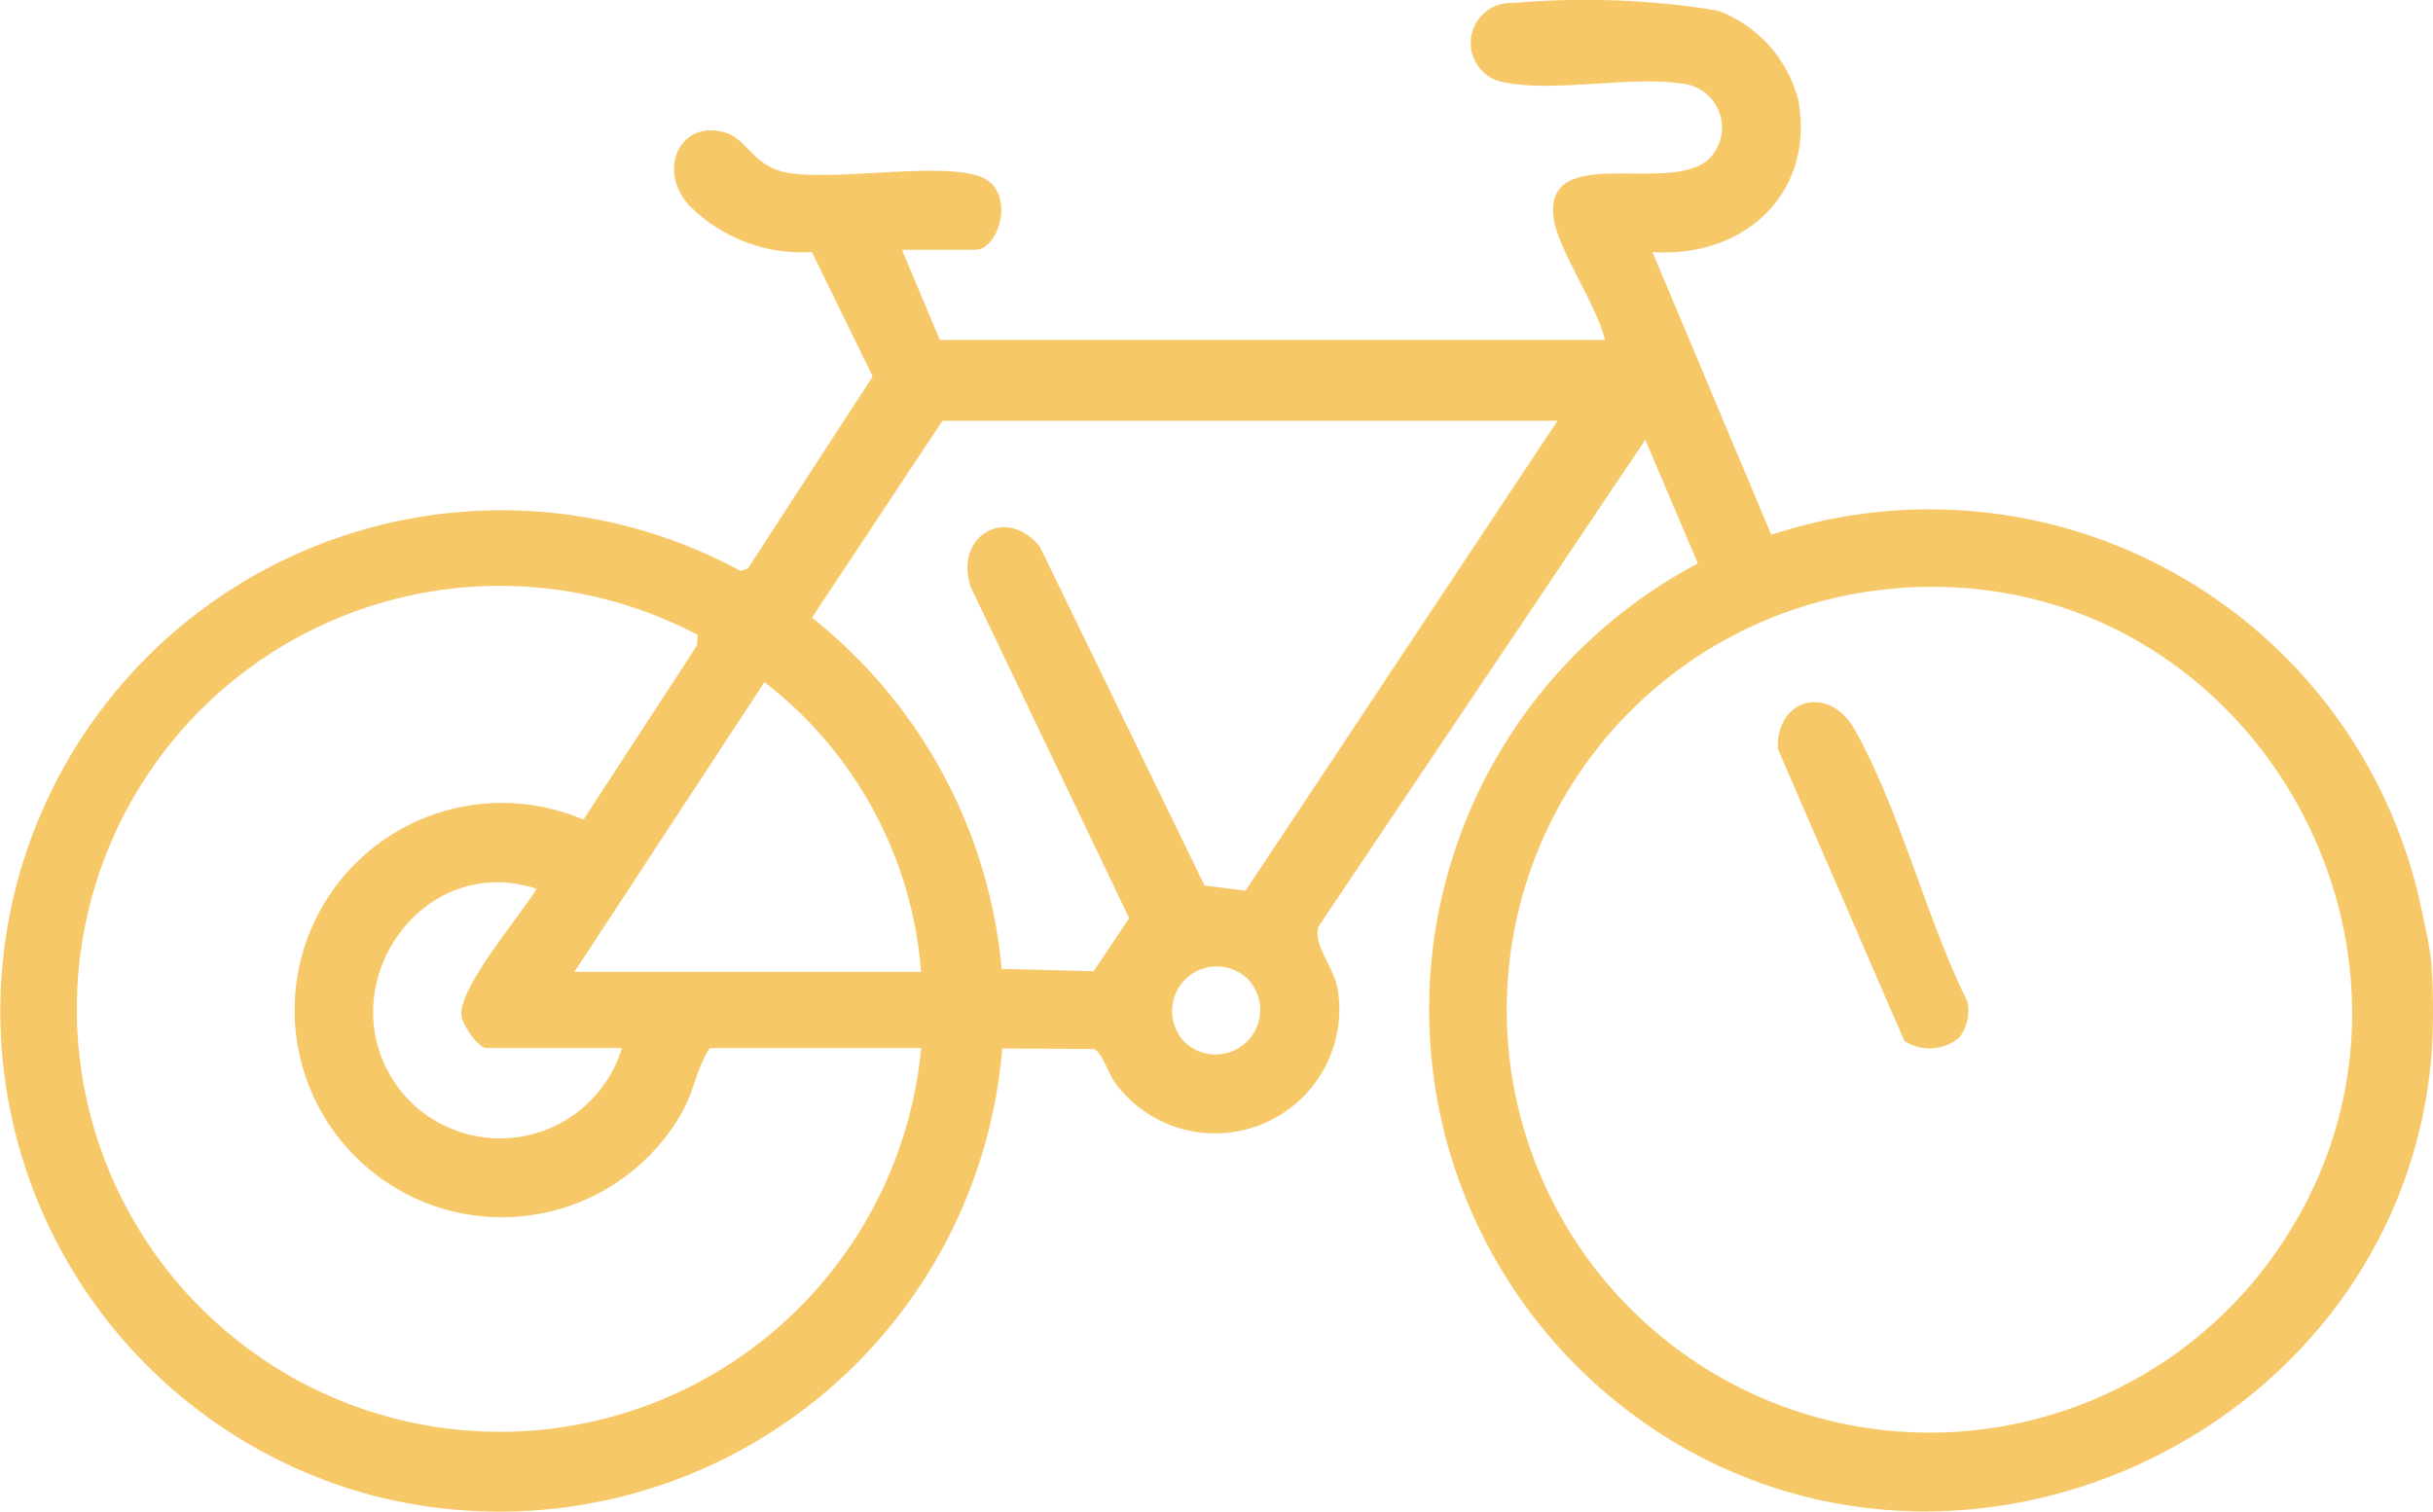 <?xml version="1.0" encoding="UTF-8"?> <svg xmlns="http://www.w3.org/2000/svg" xmlns:xlink="http://www.w3.org/1999/xlink" width="74.043" height="46.021" viewBox="0 0 74.043 46.021"><defs><clipPath id="clip-path"><rect id="Rectangle_3292" data-name="Rectangle 3292" width="74.043" height="46.021" fill="none"></rect></clipPath></defs><g id="Group_3691" data-name="Group 3691" transform="translate(-20 0)"><g id="Group_3690" data-name="Group 3690" transform="translate(20 0)" clip-path="url(#clip-path)"><path id="Path_5736" data-name="Path 5736" d="M73.991,32.187C73.007,43.438,59.97,49.739,50.5,43.618A15.36,15.36,0,0,1,51.671,17.15l-1.6-3.764-9.935,14.8c-.215.53.47,1.261.577,1.943a3.78,3.78,0,0,1-6.757,2.859c-.219-.28-.411-.972-.674-1.061L30.5,31.915a15.353,15.353,0,0,1-19.3,13.568A15.251,15.251,0,1,1,22.533,17.377l.226-.072,3.8-5.847L24.708,7.671A4.827,4.827,0,0,1,20.95,6.226c-.96-1.1-.229-2.625,1.163-2.177.651.21.828,1.071,1.955,1.225,1.53.208,4.433-.321,5.7.077,1.19.373.67,2.249-.081,2.249h-2.24l1.157,2.748H48.843c-.233-1.04-1.443-2.773-1.562-3.722-.307-2.438,3.951-.489,4.889-1.987a1.342,1.342,0,0,0-.95-2.092c-1.612-.246-3.89.272-5.45-.042A1.216,1.216,0,0,1,46.038.092a24.978,24.978,0,0,1,6.247.231,3.96,3.96,0,0,1,2.449,2.755c.489,2.854-1.7,4.782-4.445,4.593l3.616,8.608A15.3,15.3,0,0,1,73.634,27.41c.111.491.317,1.427.357,1.885a20.219,20.219,0,0,1,0,2.892M47.4,12.808H28.682L24.71,18.8a15.408,15.408,0,0,1,5.772,10.692l2.8.07,1.083-1.613L29.545,17.874c-.524-1.566,1.086-2.5,2.1-1.235l5.012,10.315,1.248.157ZM28.031,31.9H21.6c-.391.6-.47,1.276-.823,1.924a6.306,6.306,0,1,1-3.02-8.874l3.454-5.3.022-.323a12.875,12.875,0,1,0,6.8,12.576m29.6-13.986A12.869,12.869,0,1,0,68.784,38.764c6.986-8.851.006-21.821-11.153-20.851m-29.6,11.672a12.325,12.325,0,0,0-4.767-8.823l-5.783,8.823Zm-9.1,2.314h-4.12c-.271,0-.733-.708-.766-.974-.109-.845,1.8-3.059,2.284-3.872-3.5-1.154-6.363,2.99-4.254,5.995A3.878,3.878,0,0,0,18.927,31.9M37.953,29.78A1.359,1.359,0,0,0,36.032,31.7a1.359,1.359,0,0,0,1.921-1.923" transform="translate(0 0.001)" fill="#f6c868"></path><path id="Path_5737" data-name="Path 5737" d="M49.03,27.376a1.387,1.387,0,0,1-1.688.111L43.493,18.6c-.049-1.542,1.559-1.958,2.336-.59,1.358,2.393,2.186,5.769,3.437,8.288a1.387,1.387,0,0,1-.236,1.079" transform="translate(10.61 4.192)" fill="#f6c868"></path></g></g></svg> 
